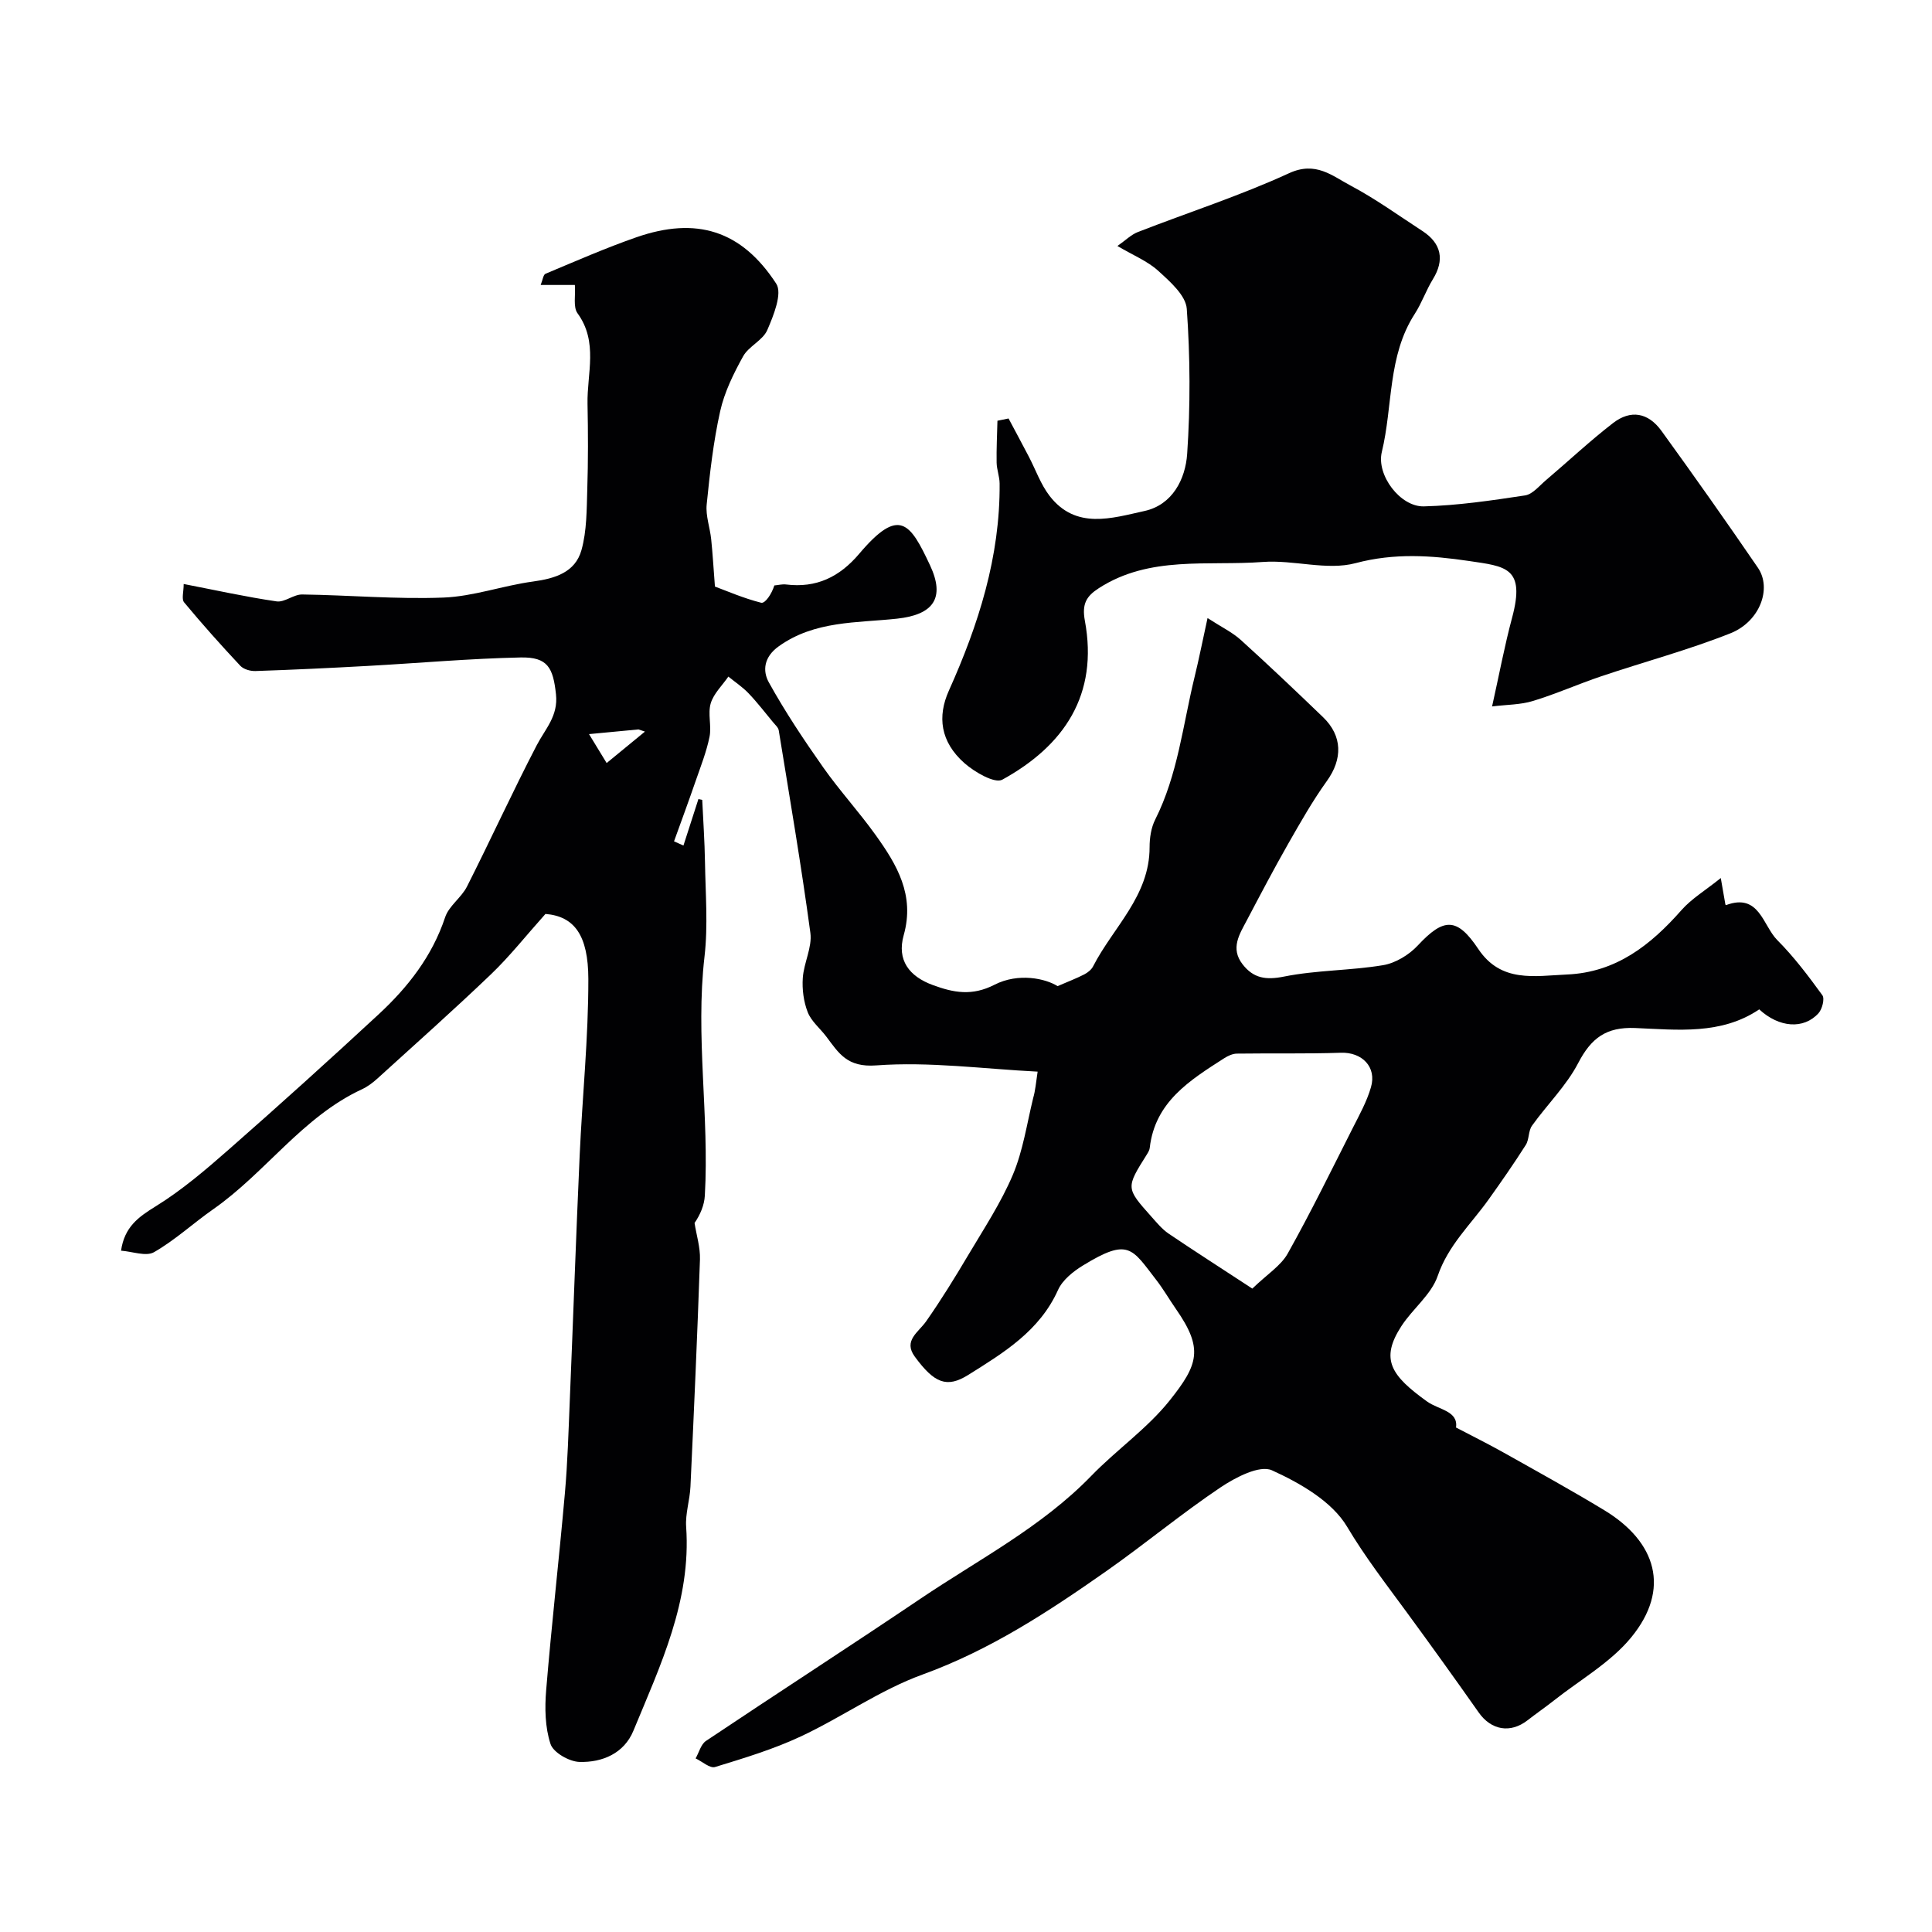 <svg enable-background="new 0 0 400 400" viewBox="0 0 400 400" xmlns="http://www.w3.org/2000/svg"><g fill="#010103"><path d="m214.83 221.87c-11.19-.56-22.39-2.11-33.42-1.29-6.03.45-7.74-2.52-10.33-5.96-1.28-1.7-3.11-3.16-3.85-5.06-.85-2.17-1.18-4.73-1.02-7.08.21-3.14 1.97-6.35 1.57-9.33-1.89-14.02-4.28-27.97-6.55-41.94-.1-.6-.73-1.14-1.16-1.66-1.68-2.02-3.28-4.12-5.09-6.01-1.24-1.3-2.77-2.31-4.18-3.46-1.26 1.83-3.04 3.51-3.65 5.53-.64 2.15.2 4.7-.25 6.94-.63 3.09-1.81 6.08-2.85 9.08-1.45 4.2-2.99 8.38-4.5 12.56.65.29 1.3.58 1.95.87 1.03-3.21 2.07-6.41 3.1-9.62.26.06.53.11.79.17.2 4.29.5 8.58.57 12.87.1 6.53.65 13.13-.1 19.58-1.91 16.53 1.01 32.98.07 49.46-.11 1.99-.94 3.95-2.13 5.69.39 2.51 1.2 5.04 1.12 7.53-.54 15.69-1.24 31.38-1.97 47.07-.13 2.78-1.08 5.57-.89 8.3 1.07 15.32-5.33 28.68-10.92 42.22-1.94 4.7-6.44 6.59-11.16 6.46-2.12-.06-5.42-1.94-6-3.71-1.14-3.46-1.21-7.47-.9-11.18 1.12-13.58 2.67-27.12 3.87-40.7.57-6.41.75-12.86 1.02-19.3.7-16.87 1.28-33.74 2.04-50.61.55-12.21 1.82-24.41 1.8-36.61-.02-9.03-2.88-12.97-8.88-13.46-4.08 4.56-7.4 8.78-11.25 12.47-7.69 7.36-15.65 14.44-23.53 21.6-.96.87-2.04 1.69-3.21 2.23-12.32 5.72-19.94 17.25-30.77 24.82-4.15 2.9-7.92 6.41-12.28 8.91-1.66.95-4.5-.15-6.83-.31.71-4.92 3.59-6.97 7.17-9.18 5.46-3.37 10.43-7.63 15.28-11.89 10.42-9.15 20.72-18.45 30.89-27.87 6.06-5.62 11.07-12.01 13.76-20.09.78-2.36 3.37-4.06 4.53-6.37 4.9-9.69 9.41-19.57 14.41-29.2 1.77-3.42 4.5-6.08 4.01-10.59-.59-5.49-1.7-7.74-7.3-7.63-10.55.22-21.08 1.17-31.62 1.75-7.76.43-15.53.8-23.29 1.06-1.06.04-2.48-.36-3.16-1.1-4-4.27-7.89-8.63-11.63-13.13-.55-.67-.08-2.19-.08-3.79 6.66 1.29 12.92 2.68 19.24 3.6 1.65.24 3.52-1.45 5.28-1.43 9.76.13 19.54 1.02 29.28.64 6.2-.24 12.31-2.48 18.52-3.32 4.57-.62 8.75-1.9 10.04-6.52 1.11-3.99 1.07-8.35 1.2-12.56.19-5.9.17-11.82.05-17.72-.12-6.28 2.26-12.78-2.07-18.74-.94-1.3-.39-3.68-.55-5.86-1.97 0-4.28 0-7.08 0 .43-1.06.53-2.12 1-2.32 6.24-2.61 12.45-5.34 18.83-7.56 12.39-4.3 21.73-1.46 28.94 9.61 1.31 2.01-.55 6.59-1.85 9.6-.92 2.14-3.85 3.35-5.01 5.45-1.99 3.59-3.87 7.42-4.75 11.38-1.41 6.33-2.14 12.84-2.79 19.3-.23 2.33.68 4.76.93 7.16.3 2.84.46 5.7.78 9.82 2.37.88 5.9 2.42 9.57 3.35.81.2 2.17-1.78 2.73-3.58.81-.07 1.64-.3 2.42-.2 6.28.77 11.07-1.54 15.16-6.37 8.29-9.79 10.53-6.4 14.65 2.39 3.17 6.76.75 10.24-6.84 11.06-8.33.9-17.03.39-24.48 5.72-3.09 2.21-3.38 5.07-2.05 7.47 3.37 6.09 7.26 11.92 11.27 17.62 3.39 4.81 7.4 9.18 10.83 13.97 4.41 6.15 8.17 12.43 5.82 20.76-1.44 5.13 1.1 8.52 6.07 10.33 4.26 1.56 8.06 2.31 12.73-.08 4.96-2.54 10.59-1.28 13.06.29 2.28-.99 3.96-1.62 5.54-2.44.71-.37 1.47-.97 1.82-1.67 4.15-8.09 11.7-14.55 11.69-24.65 0-1.92.31-4.04 1.16-5.72 4.69-9.31 5.73-19.6 8.15-29.51.91-3.72 1.65-7.47 2.69-12.22 2.93 1.9 5.13 2.95 6.87 4.52 5.77 5.22 11.42 10.59 17.03 15.99 4.08 3.92 4.06 8.7.81 13.22-2.96 4.12-5.48 8.57-8 12.98-2.98 5.23-5.78 10.56-8.58 15.88-1.52 2.88-3.44 5.78-.89 9.08 2.25 2.91 4.81 3.32 8.59 2.56 6.72-1.35 13.73-1.23 20.51-2.36 2.58-.43 5.37-2.13 7.19-4.08 5.36-5.76 8.11-5.88 12.52.72 4.71 7.06 11.64 5.59 18.37 5.29 10.17-.44 17.31-6.08 23.7-13.33 2.08-2.36 4.91-4.05 8.14-6.64.45 2.58.68 3.95.95 5.46-.03-.03.1.16.15.14 6.88-2.56 7.59 4.22 10.59 7.24 3.46 3.47 6.45 7.44 9.34 11.42.52.71-.03 2.88-.8 3.73-3.07 3.38-8.16 3-12.27-.8-7.86 5.31-16.92 4.23-25.69 3.86-6.01-.25-9.11 2.1-11.79 7.25-2.45 4.71-6.44 8.6-9.57 12.98-.77 1.08-.56 2.85-1.29 3.99-2.45 3.85-5.06 7.6-7.71 11.31-3.67 5.14-8.34 9.43-10.52 15.8-1.32 3.86-5.17 6.78-7.51 10.38-4.47 6.88-2.16 10.25 5.33 15.63 2.36 1.69 6.48 1.93 5.97 5.37 3.53 1.85 6.77 3.45 9.91 5.22 6.97 3.91 13.97 7.77 20.8 11.91 10.75 6.52 13.8 16.3 5.55 26.34-4.27 5.2-10.55 8.75-15.95 13.02-1.8 1.42-3.69 2.72-5.5 4.13-3.56 2.76-7.53 2.05-10.11-1.62-4.9-6.97-9.87-13.88-14.91-20.76-4.25-5.8-8.61-11.43-12.34-17.7-3.11-5.23-9.7-9.02-15.56-11.68-2.53-1.15-7.54 1.46-10.63 3.53-8.1 5.44-15.63 11.71-23.62 17.32-11.96 8.39-24.08 16.35-38.07 21.43-8.8 3.19-16.69 8.83-25.24 12.83-5.66 2.65-11.73 4.48-17.73 6.32-1.06.33-2.67-1.14-4.03-1.78.7-1.22 1.09-2.9 2.13-3.61 14.76-9.88 29.69-19.52 44.42-29.45 12.03-8.12 25.08-14.82 35.36-25.43 5.23-5.4 11.6-9.8 16.24-15.62 5.95-7.46 7-10.74 1.32-18.9-1.4-2.01-2.62-4.15-4.12-6.08-5.04-6.51-5.69-8.77-15.15-2.97-2.03 1.24-4.24 3.01-5.17 5.08-3.81 8.49-11.27 13-18.58 17.58-4.45 2.78-7.03 1.72-11.07-3.78-2.44-3.33.75-5.03 2.36-7.33 3.08-4.4 5.91-8.99 8.65-13.61 3.25-5.48 6.81-10.86 9.28-16.69 2.12-5.01 2.91-10.58 4.22-15.92.45-1.54.57-3.15.92-5.46zm44.45 44.92c3.08-2.98 5.92-4.73 7.34-7.28 4.76-8.49 9.04-17.25 13.44-25.94 1.4-2.76 2.93-5.52 3.78-8.46 1.24-4.23-1.88-7.3-6.22-7.15-7.17.24-14.36.08-21.54.18-.89.01-1.86.47-2.63.96-7.09 4.55-14.32 9.01-15.41 18.56-.05.47-.33.93-.59 1.35-4.36 6.93-4.37 6.94.92 12.87 1.11 1.24 2.2 2.58 3.55 3.51 5.46 3.69 11.01 7.24 17.36 11.4zm-125.75-115.32c-.45-.15-.89-.3-1.34-.45-3.32.32-6.65.63-10.24.97 1.07 1.76 2.28 3.75 3.65 5.99 2.75-2.26 5.34-4.39 7.93-6.51z"/><path d="m208.81 86.64c1.4 2.63 2.81 5.25 4.19 7.89 1.43 2.73 2.47 5.77 4.33 8.17 5.44 7.01 12.87 4.58 19.61 3.1 5.81-1.27 8.49-6.61 8.85-11.82.68-9.98.63-20.07-.08-30.04-.2-2.78-3.47-5.65-5.9-7.86-2.21-2.02-5.18-3.21-8.46-5.15 1.69-1.18 2.83-2.34 4.21-2.88 10.45-4.07 21.17-7.52 31.33-12.19 5.52-2.54 8.92.54 12.73 2.56 5.17 2.74 9.96 6.21 14.88 9.41 3.96 2.57 4.6 6.02 2.18 9.95-1.42 2.31-2.31 4.95-3.78 7.22-5.64 8.74-4.5 19.07-6.81 28.58-1.16 4.76 3.8 11.39 8.72 11.26 7-.18 14-1.22 20.94-2.27 1.56-.24 2.94-1.98 4.31-3.14 4.64-3.94 9.08-8.11 13.89-11.83 3.66-2.83 7.28-2.2 10.04 1.61 6.78 9.36 13.44 18.8 19.97 28.34 2.93 4.28.41 11.14-5.7 13.57-8.71 3.46-17.82 5.89-26.72 8.89-4.76 1.6-9.36 3.66-14.16 5.12-2.57.79-5.39.75-8.46 1.13 1.48-6.63 2.58-12.54 4.13-18.32 2.84-10.53-1.36-10.67-8.96-11.8-7.73-1.14-15.38-1.69-23.42.45-5.96 1.59-12.83-.72-19.22-.24-11.43.86-23.41-1.37-33.94 5.42-2.6 1.67-3.54 3.27-2.9 6.74 2.84 15.29-4.25 25.85-17.09 32.91-1.56.86-5.71-1.55-7.82-3.4-5.05-4.45-5.64-9.7-3.25-15.02 6.12-13.63 10.63-27.71 10.51-42.89-.01-1.44-.59-2.88-.62-4.32-.05-2.89.1-5.78.17-8.68.78-.16 1.54-.32 2.3-.47z"/></g></svg>